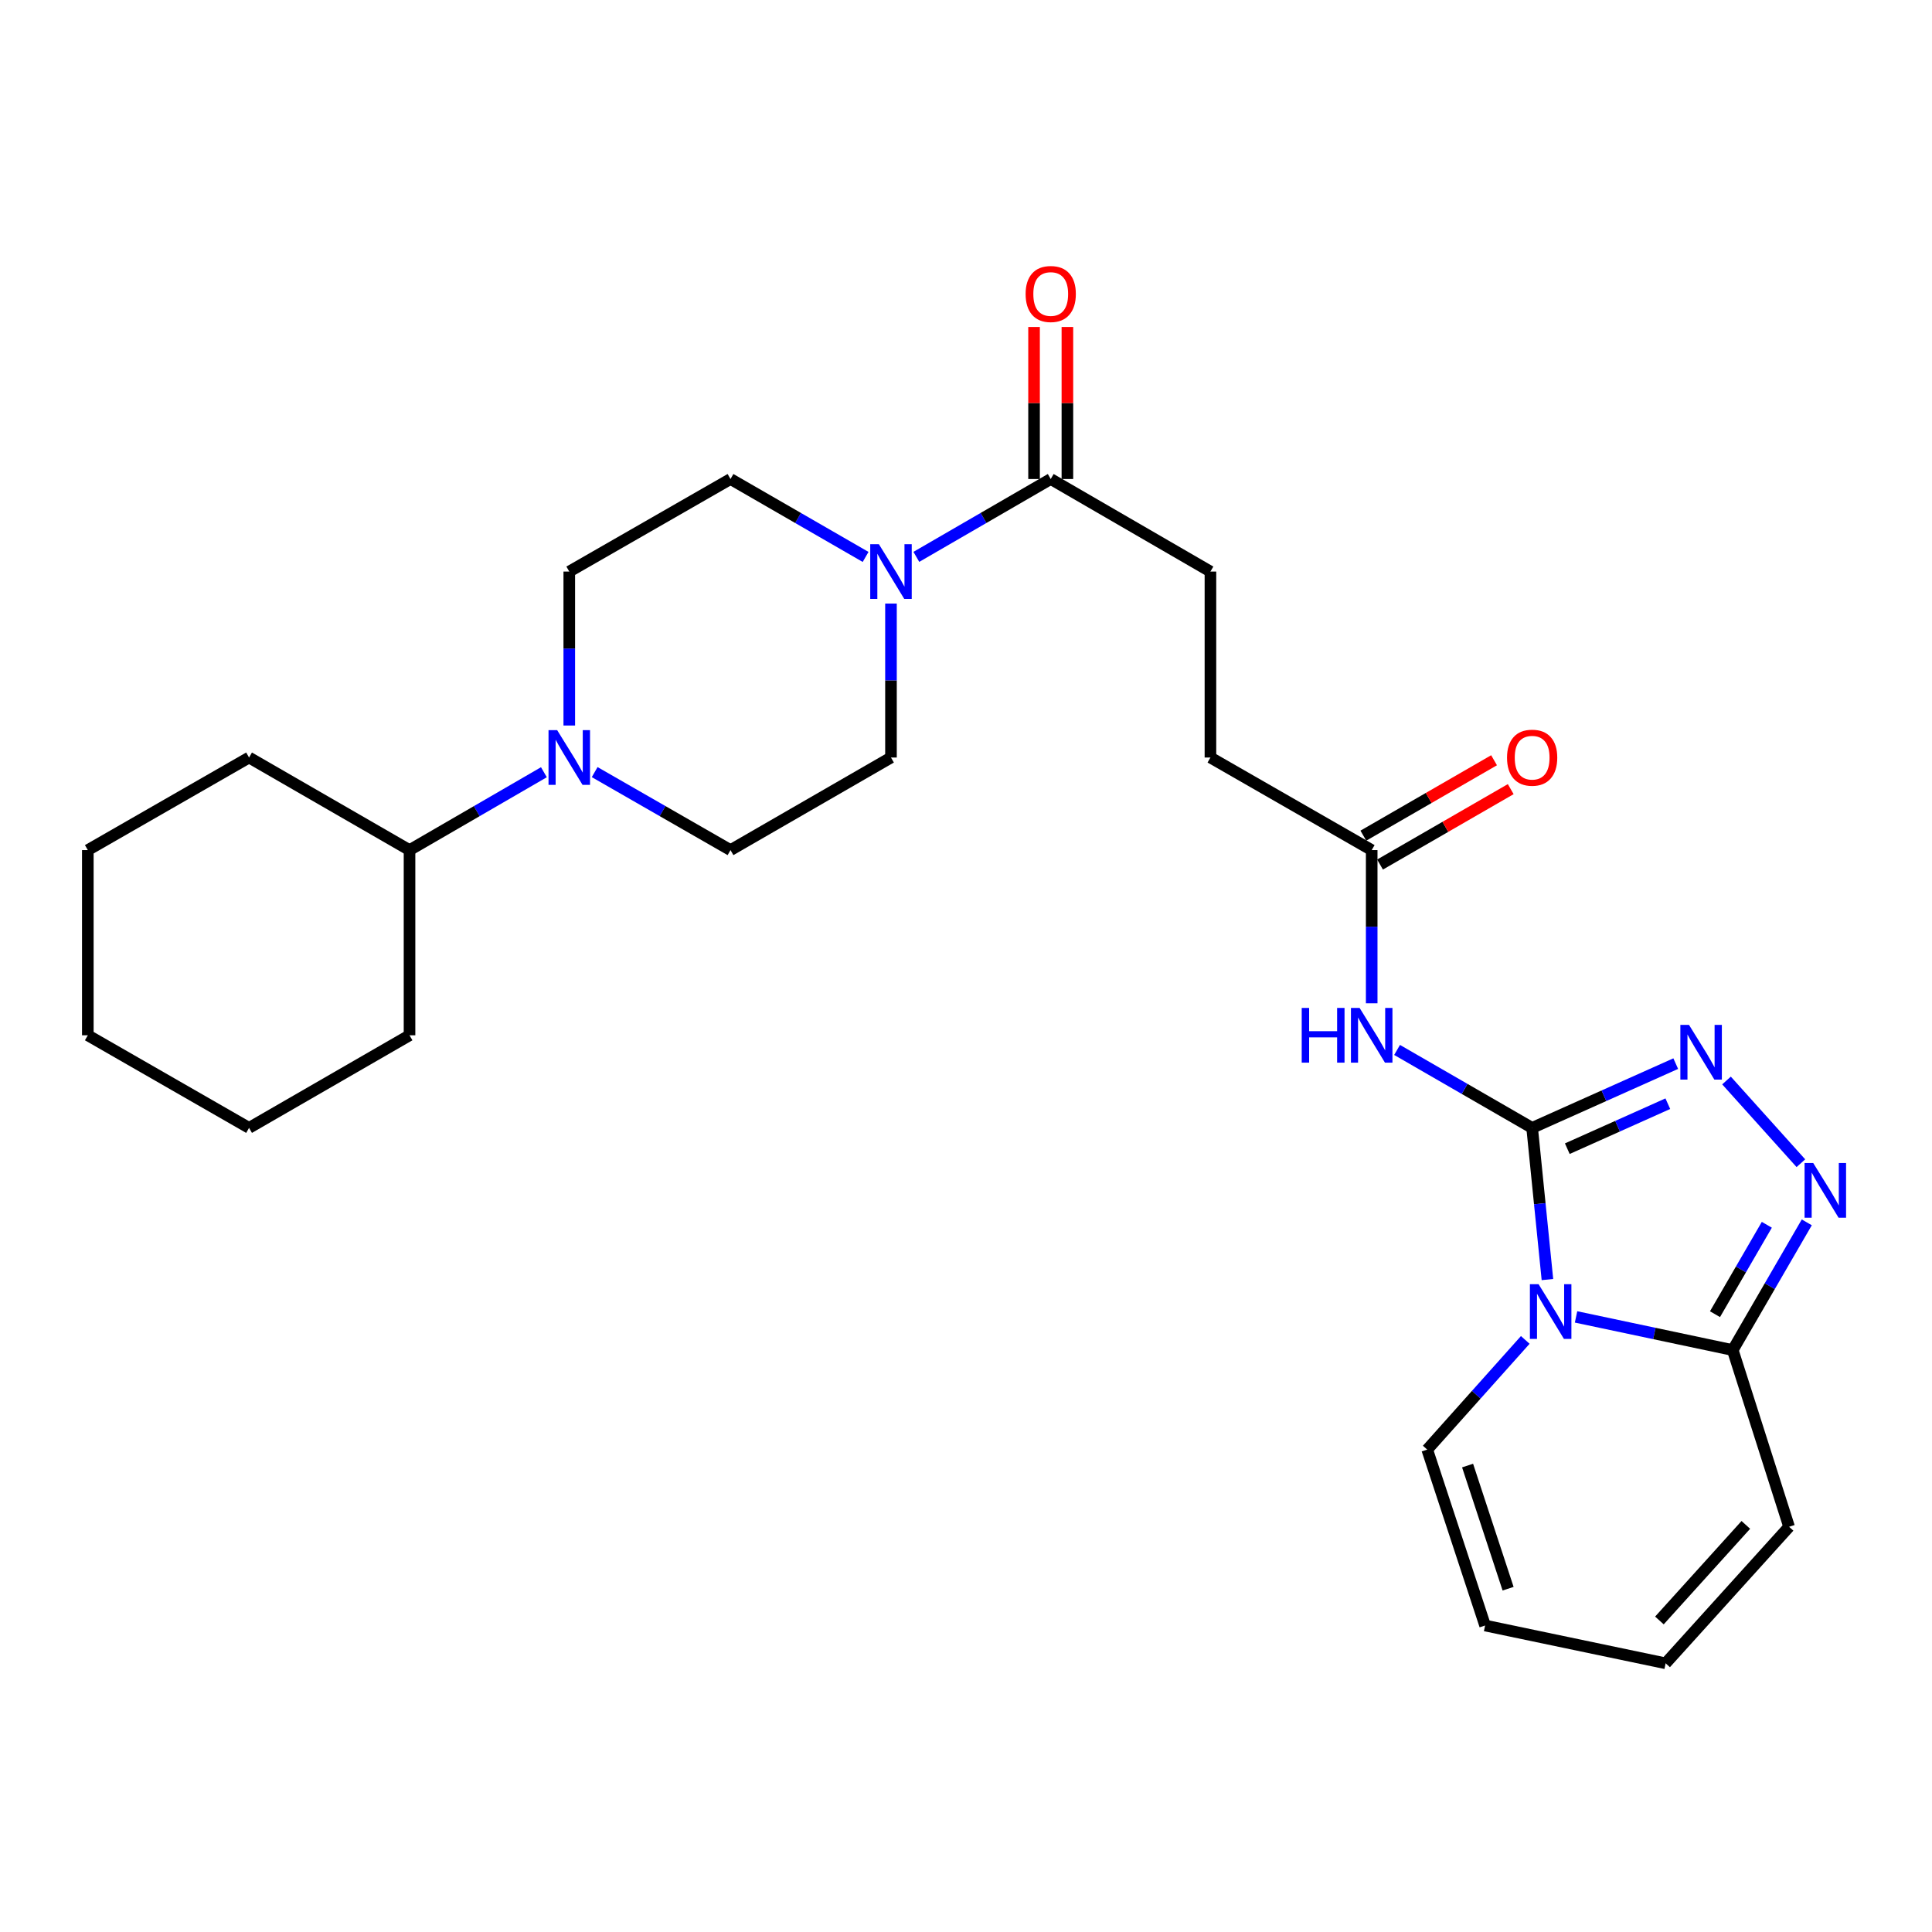 <?xml version='1.0' encoding='iso-8859-1'?>
<svg version='1.1' baseProfile='full'
              xmlns='http://www.w3.org/2000/svg'
                      xmlns:rdkit='http://www.rdkit.org/xml'
                      xmlns:xlink='http://www.w3.org/1999/xlink'
                  xml:space='preserve'
width='1000px' height='1000px' viewBox='0 0 1000 1000'>
<!-- END OF HEADER -->
<rect style='opacity:1.0;fill:#FFFFFF;stroke:none' width='1000' height='1000' x='0' y='0'> </rect>
<path class='bond-0' d='M 793.034,583.792 L 796.991,623.045' style='fill:none;fill-rule:evenodd;stroke:#000000;stroke-width:6px;stroke-linecap:butt;stroke-linejoin:miter;stroke-opacity:1' />
<path class='bond-0' d='M 796.991,623.045 L 800.947,662.298' style='fill:none;fill-rule:evenodd;stroke:#0000FF;stroke-width:6px;stroke-linecap:butt;stroke-linejoin:miter;stroke-opacity:1' />
<path class='bond-1' d='M 793.034,583.792 L 830.196,567.159' style='fill:none;fill-rule:evenodd;stroke:#000000;stroke-width:6px;stroke-linecap:butt;stroke-linejoin:miter;stroke-opacity:1' />
<path class='bond-1' d='M 830.196,567.159 L 867.358,550.526' style='fill:none;fill-rule:evenodd;stroke:#0000FF;stroke-width:6px;stroke-linecap:butt;stroke-linejoin:miter;stroke-opacity:1' />
<path class='bond-1' d='M 811.235,594.558 L 837.248,582.915' style='fill:none;fill-rule:evenodd;stroke:#000000;stroke-width:6px;stroke-linecap:butt;stroke-linejoin:miter;stroke-opacity:1' />
<path class='bond-1' d='M 837.248,582.915 L 863.261,571.271' style='fill:none;fill-rule:evenodd;stroke:#0000FF;stroke-width:6px;stroke-linecap:butt;stroke-linejoin:miter;stroke-opacity:1' />
<path class='bond-4' d='M 793.034,583.792 L 758.079,563.618' style='fill:none;fill-rule:evenodd;stroke:#000000;stroke-width:6px;stroke-linecap:butt;stroke-linejoin:miter;stroke-opacity:1' />
<path class='bond-4' d='M 758.079,563.618 L 723.124,543.445' style='fill:none;fill-rule:evenodd;stroke:#0000FF;stroke-width:6px;stroke-linecap:butt;stroke-linejoin:miter;stroke-opacity:1' />
<path class='bond-3' d='M 815.763,681.629 L 856.313,690.211' style='fill:none;fill-rule:evenodd;stroke:#0000FF;stroke-width:6px;stroke-linecap:butt;stroke-linejoin:miter;stroke-opacity:1' />
<path class='bond-3' d='M 856.313,690.211 L 896.863,698.793' style='fill:none;fill-rule:evenodd;stroke:#000000;stroke-width:6px;stroke-linecap:butt;stroke-linejoin:miter;stroke-opacity:1' />
<path class='bond-9' d='M 789.478,693.54 L 764.103,721.925' style='fill:none;fill-rule:evenodd;stroke:#0000FF;stroke-width:6px;stroke-linecap:butt;stroke-linejoin:miter;stroke-opacity:1' />
<path class='bond-9' d='M 764.103,721.925 L 738.728,750.309' style='fill:none;fill-rule:evenodd;stroke:#000000;stroke-width:6px;stroke-linecap:butt;stroke-linejoin:miter;stroke-opacity:1' />
<path class='bond-2' d='M 893.637,559.263 L 932.131,602.069' style='fill:none;fill-rule:evenodd;stroke:#0000FF;stroke-width:6px;stroke-linecap:butt;stroke-linejoin:miter;stroke-opacity:1' />
<path class='bond-27' d='M 935.189,632.687 L 916.026,665.74' style='fill:none;fill-rule:evenodd;stroke:#0000FF;stroke-width:6px;stroke-linecap:butt;stroke-linejoin:miter;stroke-opacity:1' />
<path class='bond-27' d='M 916.026,665.74 L 896.863,698.793' style='fill:none;fill-rule:evenodd;stroke:#000000;stroke-width:6px;stroke-linecap:butt;stroke-linejoin:miter;stroke-opacity:1' />
<path class='bond-27' d='M 914.506,633.945 L 901.092,657.082' style='fill:none;fill-rule:evenodd;stroke:#0000FF;stroke-width:6px;stroke-linecap:butt;stroke-linejoin:miter;stroke-opacity:1' />
<path class='bond-27' d='M 901.092,657.082 L 887.678,680.219' style='fill:none;fill-rule:evenodd;stroke:#000000;stroke-width:6px;stroke-linecap:butt;stroke-linejoin:miter;stroke-opacity:1' />
<path class='bond-10' d='M 896.863,698.793 L 926.025,790.26' style='fill:none;fill-rule:evenodd;stroke:#000000;stroke-width:6px;stroke-linecap:butt;stroke-linejoin:miter;stroke-opacity:1' />
<path class='bond-8' d='M 709.987,519.306 L 709.987,479.66' style='fill:none;fill-rule:evenodd;stroke:#0000FF;stroke-width:6px;stroke-linecap:butt;stroke-linejoin:miter;stroke-opacity:1' />
<path class='bond-8' d='M 709.987,479.66 L 709.987,440.013' style='fill:none;fill-rule:evenodd;stroke:#000000;stroke-width:6px;stroke-linecap:butt;stroke-linejoin:miter;stroke-opacity:1' />
<path class='bond-5' d='M 474.3,288.234 L 509.077,268.087' style='fill:none;fill-rule:evenodd;stroke:#0000FF;stroke-width:6px;stroke-linecap:butt;stroke-linejoin:miter;stroke-opacity:1' />
<path class='bond-5' d='M 509.077,268.087 L 543.854,247.939' style='fill:none;fill-rule:evenodd;stroke:#000000;stroke-width:6px;stroke-linecap:butt;stroke-linejoin:miter;stroke-opacity:1' />
<path class='bond-11' d='M 461.171,312.407 L 461.171,352.25' style='fill:none;fill-rule:evenodd;stroke:#0000FF;stroke-width:6px;stroke-linecap:butt;stroke-linejoin:miter;stroke-opacity:1' />
<path class='bond-11' d='M 461.171,352.25 L 461.171,392.093' style='fill:none;fill-rule:evenodd;stroke:#000000;stroke-width:6px;stroke-linecap:butt;stroke-linejoin:miter;stroke-opacity:1' />
<path class='bond-12' d='M 448.034,288.265 L 413.069,268.102' style='fill:none;fill-rule:evenodd;stroke:#0000FF;stroke-width:6px;stroke-linecap:butt;stroke-linejoin:miter;stroke-opacity:1' />
<path class='bond-12' d='M 413.069,268.102 L 378.104,247.939' style='fill:none;fill-rule:evenodd;stroke:#000000;stroke-width:6px;stroke-linecap:butt;stroke-linejoin:miter;stroke-opacity:1' />
<path class='bond-6' d='M 294.654,375.527 L 294.654,335.683' style='fill:none;fill-rule:evenodd;stroke:#0000FF;stroke-width:6px;stroke-linecap:butt;stroke-linejoin:miter;stroke-opacity:1' />
<path class='bond-6' d='M 294.654,335.683 L 294.654,295.84' style='fill:none;fill-rule:evenodd;stroke:#000000;stroke-width:6px;stroke-linecap:butt;stroke-linejoin:miter;stroke-opacity:1' />
<path class='bond-20' d='M 281.525,399.702 L 246.748,419.857' style='fill:none;fill-rule:evenodd;stroke:#0000FF;stroke-width:6px;stroke-linecap:butt;stroke-linejoin:miter;stroke-opacity:1' />
<path class='bond-20' d='M 246.748,419.857 L 211.971,440.013' style='fill:none;fill-rule:evenodd;stroke:#000000;stroke-width:6px;stroke-linecap:butt;stroke-linejoin:miter;stroke-opacity:1' />
<path class='bond-29' d='M 307.8,399.642 L 342.952,419.827' style='fill:none;fill-rule:evenodd;stroke:#0000FF;stroke-width:6px;stroke-linecap:butt;stroke-linejoin:miter;stroke-opacity:1' />
<path class='bond-29' d='M 342.952,419.827 L 378.104,440.013' style='fill:none;fill-rule:evenodd;stroke:#000000;stroke-width:6px;stroke-linecap:butt;stroke-linejoin:miter;stroke-opacity:1' />
<path class='bond-7' d='M 543.854,247.939 L 626.518,295.84' style='fill:none;fill-rule:evenodd;stroke:#000000;stroke-width:6px;stroke-linecap:butt;stroke-linejoin:miter;stroke-opacity:1' />
<path class='bond-15' d='M 552.485,247.939 L 552.485,208.593' style='fill:none;fill-rule:evenodd;stroke:#000000;stroke-width:6px;stroke-linecap:butt;stroke-linejoin:miter;stroke-opacity:1' />
<path class='bond-15' d='M 552.485,208.593 L 552.485,169.246' style='fill:none;fill-rule:evenodd;stroke:#FF0000;stroke-width:6px;stroke-linecap:butt;stroke-linejoin:miter;stroke-opacity:1' />
<path class='bond-15' d='M 535.223,247.939 L 535.223,208.593' style='fill:none;fill-rule:evenodd;stroke:#000000;stroke-width:6px;stroke-linecap:butt;stroke-linejoin:miter;stroke-opacity:1' />
<path class='bond-15' d='M 535.223,208.593 L 535.223,169.246' style='fill:none;fill-rule:evenodd;stroke:#FF0000;stroke-width:6px;stroke-linecap:butt;stroke-linejoin:miter;stroke-opacity:1' />
<path class='bond-19' d='M 714.301,447.488 L 748.126,427.971' style='fill:none;fill-rule:evenodd;stroke:#000000;stroke-width:6px;stroke-linecap:butt;stroke-linejoin:miter;stroke-opacity:1' />
<path class='bond-19' d='M 748.126,427.971 L 781.951,408.453' style='fill:none;fill-rule:evenodd;stroke:#FF0000;stroke-width:6px;stroke-linecap:butt;stroke-linejoin:miter;stroke-opacity:1' />
<path class='bond-19' d='M 705.674,432.537 L 739.499,413.02' style='fill:none;fill-rule:evenodd;stroke:#000000;stroke-width:6px;stroke-linecap:butt;stroke-linejoin:miter;stroke-opacity:1' />
<path class='bond-19' d='M 739.499,413.02 L 773.324,393.502' style='fill:none;fill-rule:evenodd;stroke:#FF0000;stroke-width:6px;stroke-linecap:butt;stroke-linejoin:miter;stroke-opacity:1' />
<path class='bond-21' d='M 709.987,440.013 L 626.518,392.093' style='fill:none;fill-rule:evenodd;stroke:#000000;stroke-width:6px;stroke-linecap:butt;stroke-linejoin:miter;stroke-opacity:1' />
<path class='bond-17' d='M 738.728,750.309 L 768.686,841.364' style='fill:none;fill-rule:evenodd;stroke:#000000;stroke-width:6px;stroke-linecap:butt;stroke-linejoin:miter;stroke-opacity:1' />
<path class='bond-17' d='M 759.618,758.572 L 780.589,822.311' style='fill:none;fill-rule:evenodd;stroke:#000000;stroke-width:6px;stroke-linecap:butt;stroke-linejoin:miter;stroke-opacity:1' />
<path class='bond-28' d='M 926.025,790.26 L 862.129,860.927' style='fill:none;fill-rule:evenodd;stroke:#000000;stroke-width:6px;stroke-linecap:butt;stroke-linejoin:miter;stroke-opacity:1' />
<path class='bond-28' d='M 903.637,789.283 L 858.91,838.75' style='fill:none;fill-rule:evenodd;stroke:#000000;stroke-width:6px;stroke-linecap:butt;stroke-linejoin:miter;stroke-opacity:1' />
<path class='bond-14' d='M 461.171,392.093 L 378.104,440.013' style='fill:none;fill-rule:evenodd;stroke:#000000;stroke-width:6px;stroke-linecap:butt;stroke-linejoin:miter;stroke-opacity:1' />
<path class='bond-13' d='M 378.104,247.939 L 294.654,295.84' style='fill:none;fill-rule:evenodd;stroke:#000000;stroke-width:6px;stroke-linecap:butt;stroke-linejoin:miter;stroke-opacity:1' />
<path class='bond-16' d='M 626.518,295.84 L 626.518,392.093' style='fill:none;fill-rule:evenodd;stroke:#000000;stroke-width:6px;stroke-linecap:butt;stroke-linejoin:miter;stroke-opacity:1' />
<path class='bond-18' d='M 768.686,841.364 L 862.129,860.927' style='fill:none;fill-rule:evenodd;stroke:#000000;stroke-width:6px;stroke-linecap:butt;stroke-linejoin:miter;stroke-opacity:1' />
<path class='bond-22' d='M 211.971,440.013 L 128.914,392.093' style='fill:none;fill-rule:evenodd;stroke:#000000;stroke-width:6px;stroke-linecap:butt;stroke-linejoin:miter;stroke-opacity:1' />
<path class='bond-23' d='M 211.971,440.013 L 211.971,535.863' style='fill:none;fill-rule:evenodd;stroke:#000000;stroke-width:6px;stroke-linecap:butt;stroke-linejoin:miter;stroke-opacity:1' />
<path class='bond-24' d='M 128.914,392.093 L 45.455,440.013' style='fill:none;fill-rule:evenodd;stroke:#000000;stroke-width:6px;stroke-linecap:butt;stroke-linejoin:miter;stroke-opacity:1' />
<path class='bond-25' d='M 211.971,535.863 L 128.914,583.792' style='fill:none;fill-rule:evenodd;stroke:#000000;stroke-width:6px;stroke-linecap:butt;stroke-linejoin:miter;stroke-opacity:1' />
<path class='bond-30' d='M 45.455,440.013 L 45.455,535.863' style='fill:none;fill-rule:evenodd;stroke:#000000;stroke-width:6px;stroke-linecap:butt;stroke-linejoin:miter;stroke-opacity:1' />
<path class='bond-26' d='M 128.914,583.792 L 45.455,535.863' style='fill:none;fill-rule:evenodd;stroke:#000000;stroke-width:6px;stroke-linecap:butt;stroke-linejoin:miter;stroke-opacity:1' />
<path  class='atom-1' d='M 796.355 664.686
L 805.635 679.686
Q 806.555 681.166, 808.035 683.846
Q 809.515 686.526, 809.595 686.686
L 809.595 664.686
L 813.355 664.686
L 813.355 693.006
L 809.475 693.006
L 799.515 676.606
Q 798.355 674.686, 797.115 672.486
Q 795.915 670.286, 795.555 669.606
L 795.555 693.006
L 791.875 693.006
L 791.875 664.686
L 796.355 664.686
' fill='#0000FF'/>
<path  class='atom-2' d='M 874.233 530.487
L 883.513 545.487
Q 884.433 546.967, 885.913 549.647
Q 887.393 552.327, 887.473 552.487
L 887.473 530.487
L 891.233 530.487
L 891.233 558.807
L 887.353 558.807
L 877.393 542.407
Q 876.233 540.487, 874.993 538.287
Q 873.793 536.087, 873.433 535.407
L 873.433 558.807
L 869.753 558.807
L 869.753 530.487
L 874.233 530.487
' fill='#0000FF'/>
<path  class='atom-3' d='M 938.523 601.979
L 947.803 616.979
Q 948.723 618.459, 950.203 621.139
Q 951.683 623.819, 951.763 623.979
L 951.763 601.979
L 955.523 601.979
L 955.523 630.299
L 951.643 630.299
L 941.683 613.899
Q 940.523 611.979, 939.283 609.779
Q 938.083 607.579, 937.723 606.899
L 937.723 630.299
L 934.043 630.299
L 934.043 601.979
L 938.523 601.979
' fill='#0000FF'/>
<path  class='atom-5' d='M 673.767 521.703
L 677.607 521.703
L 677.607 533.743
L 692.087 533.743
L 692.087 521.703
L 695.927 521.703
L 695.927 550.023
L 692.087 550.023
L 692.087 536.943
L 677.607 536.943
L 677.607 550.023
L 673.767 550.023
L 673.767 521.703
' fill='#0000FF'/>
<path  class='atom-5' d='M 703.727 521.703
L 713.007 536.703
Q 713.927 538.183, 715.407 540.863
Q 716.887 543.543, 716.967 543.703
L 716.967 521.703
L 720.727 521.703
L 720.727 550.023
L 716.847 550.023
L 706.887 533.623
Q 705.727 531.703, 704.487 529.503
Q 703.287 527.303, 702.927 526.623
L 702.927 550.023
L 699.247 550.023
L 699.247 521.703
L 703.727 521.703
' fill='#0000FF'/>
<path  class='atom-6' d='M 454.911 281.68
L 464.191 296.68
Q 465.111 298.16, 466.591 300.84
Q 468.071 303.52, 468.151 303.68
L 468.151 281.68
L 471.911 281.68
L 471.911 310
L 468.031 310
L 458.071 293.6
Q 456.911 291.68, 455.671 289.48
Q 454.471 287.28, 454.111 286.6
L 454.111 310
L 450.431 310
L 450.431 281.68
L 454.911 281.68
' fill='#0000FF'/>
<path  class='atom-7' d='M 288.394 377.933
L 297.674 392.933
Q 298.594 394.413, 300.074 397.093
Q 301.554 399.773, 301.634 399.933
L 301.634 377.933
L 305.394 377.933
L 305.394 406.253
L 301.514 406.253
L 291.554 389.853
Q 290.394 387.933, 289.154 385.733
Q 287.954 383.533, 287.594 382.853
L 287.594 406.253
L 283.914 406.253
L 283.914 377.933
L 288.394 377.933
' fill='#0000FF'/>
<path  class='atom-16' d='M 530.854 152.17
Q 530.854 145.37, 534.214 141.57
Q 537.574 137.77, 543.854 137.77
Q 550.134 137.77, 553.494 141.57
Q 556.854 145.37, 556.854 152.17
Q 556.854 159.05, 553.454 162.97
Q 550.054 166.85, 543.854 166.85
Q 537.614 166.85, 534.214 162.97
Q 530.854 159.09, 530.854 152.17
M 543.854 163.65
Q 548.174 163.65, 550.494 160.77
Q 552.854 157.85, 552.854 152.17
Q 552.854 146.61, 550.494 143.81
Q 548.174 140.97, 543.854 140.97
Q 539.534 140.97, 537.174 143.77
Q 534.854 146.57, 534.854 152.17
Q 534.854 157.89, 537.174 160.77
Q 539.534 163.65, 543.854 163.65
' fill='#FF0000'/>
<path  class='atom-20' d='M 780.034 392.173
Q 780.034 385.373, 783.394 381.573
Q 786.754 377.773, 793.034 377.773
Q 799.314 377.773, 802.674 381.573
Q 806.034 385.373, 806.034 392.173
Q 806.034 399.053, 802.634 402.973
Q 799.234 406.853, 793.034 406.853
Q 786.794 406.853, 783.394 402.973
Q 780.034 399.093, 780.034 392.173
M 793.034 403.653
Q 797.354 403.653, 799.674 400.773
Q 802.034 397.853, 802.034 392.173
Q 802.034 386.613, 799.674 383.813
Q 797.354 380.973, 793.034 380.973
Q 788.714 380.973, 786.354 383.773
Q 784.034 386.573, 784.034 392.173
Q 784.034 397.893, 786.354 400.773
Q 788.714 403.653, 793.034 403.653
' fill='#FF0000'/>
</svg>
